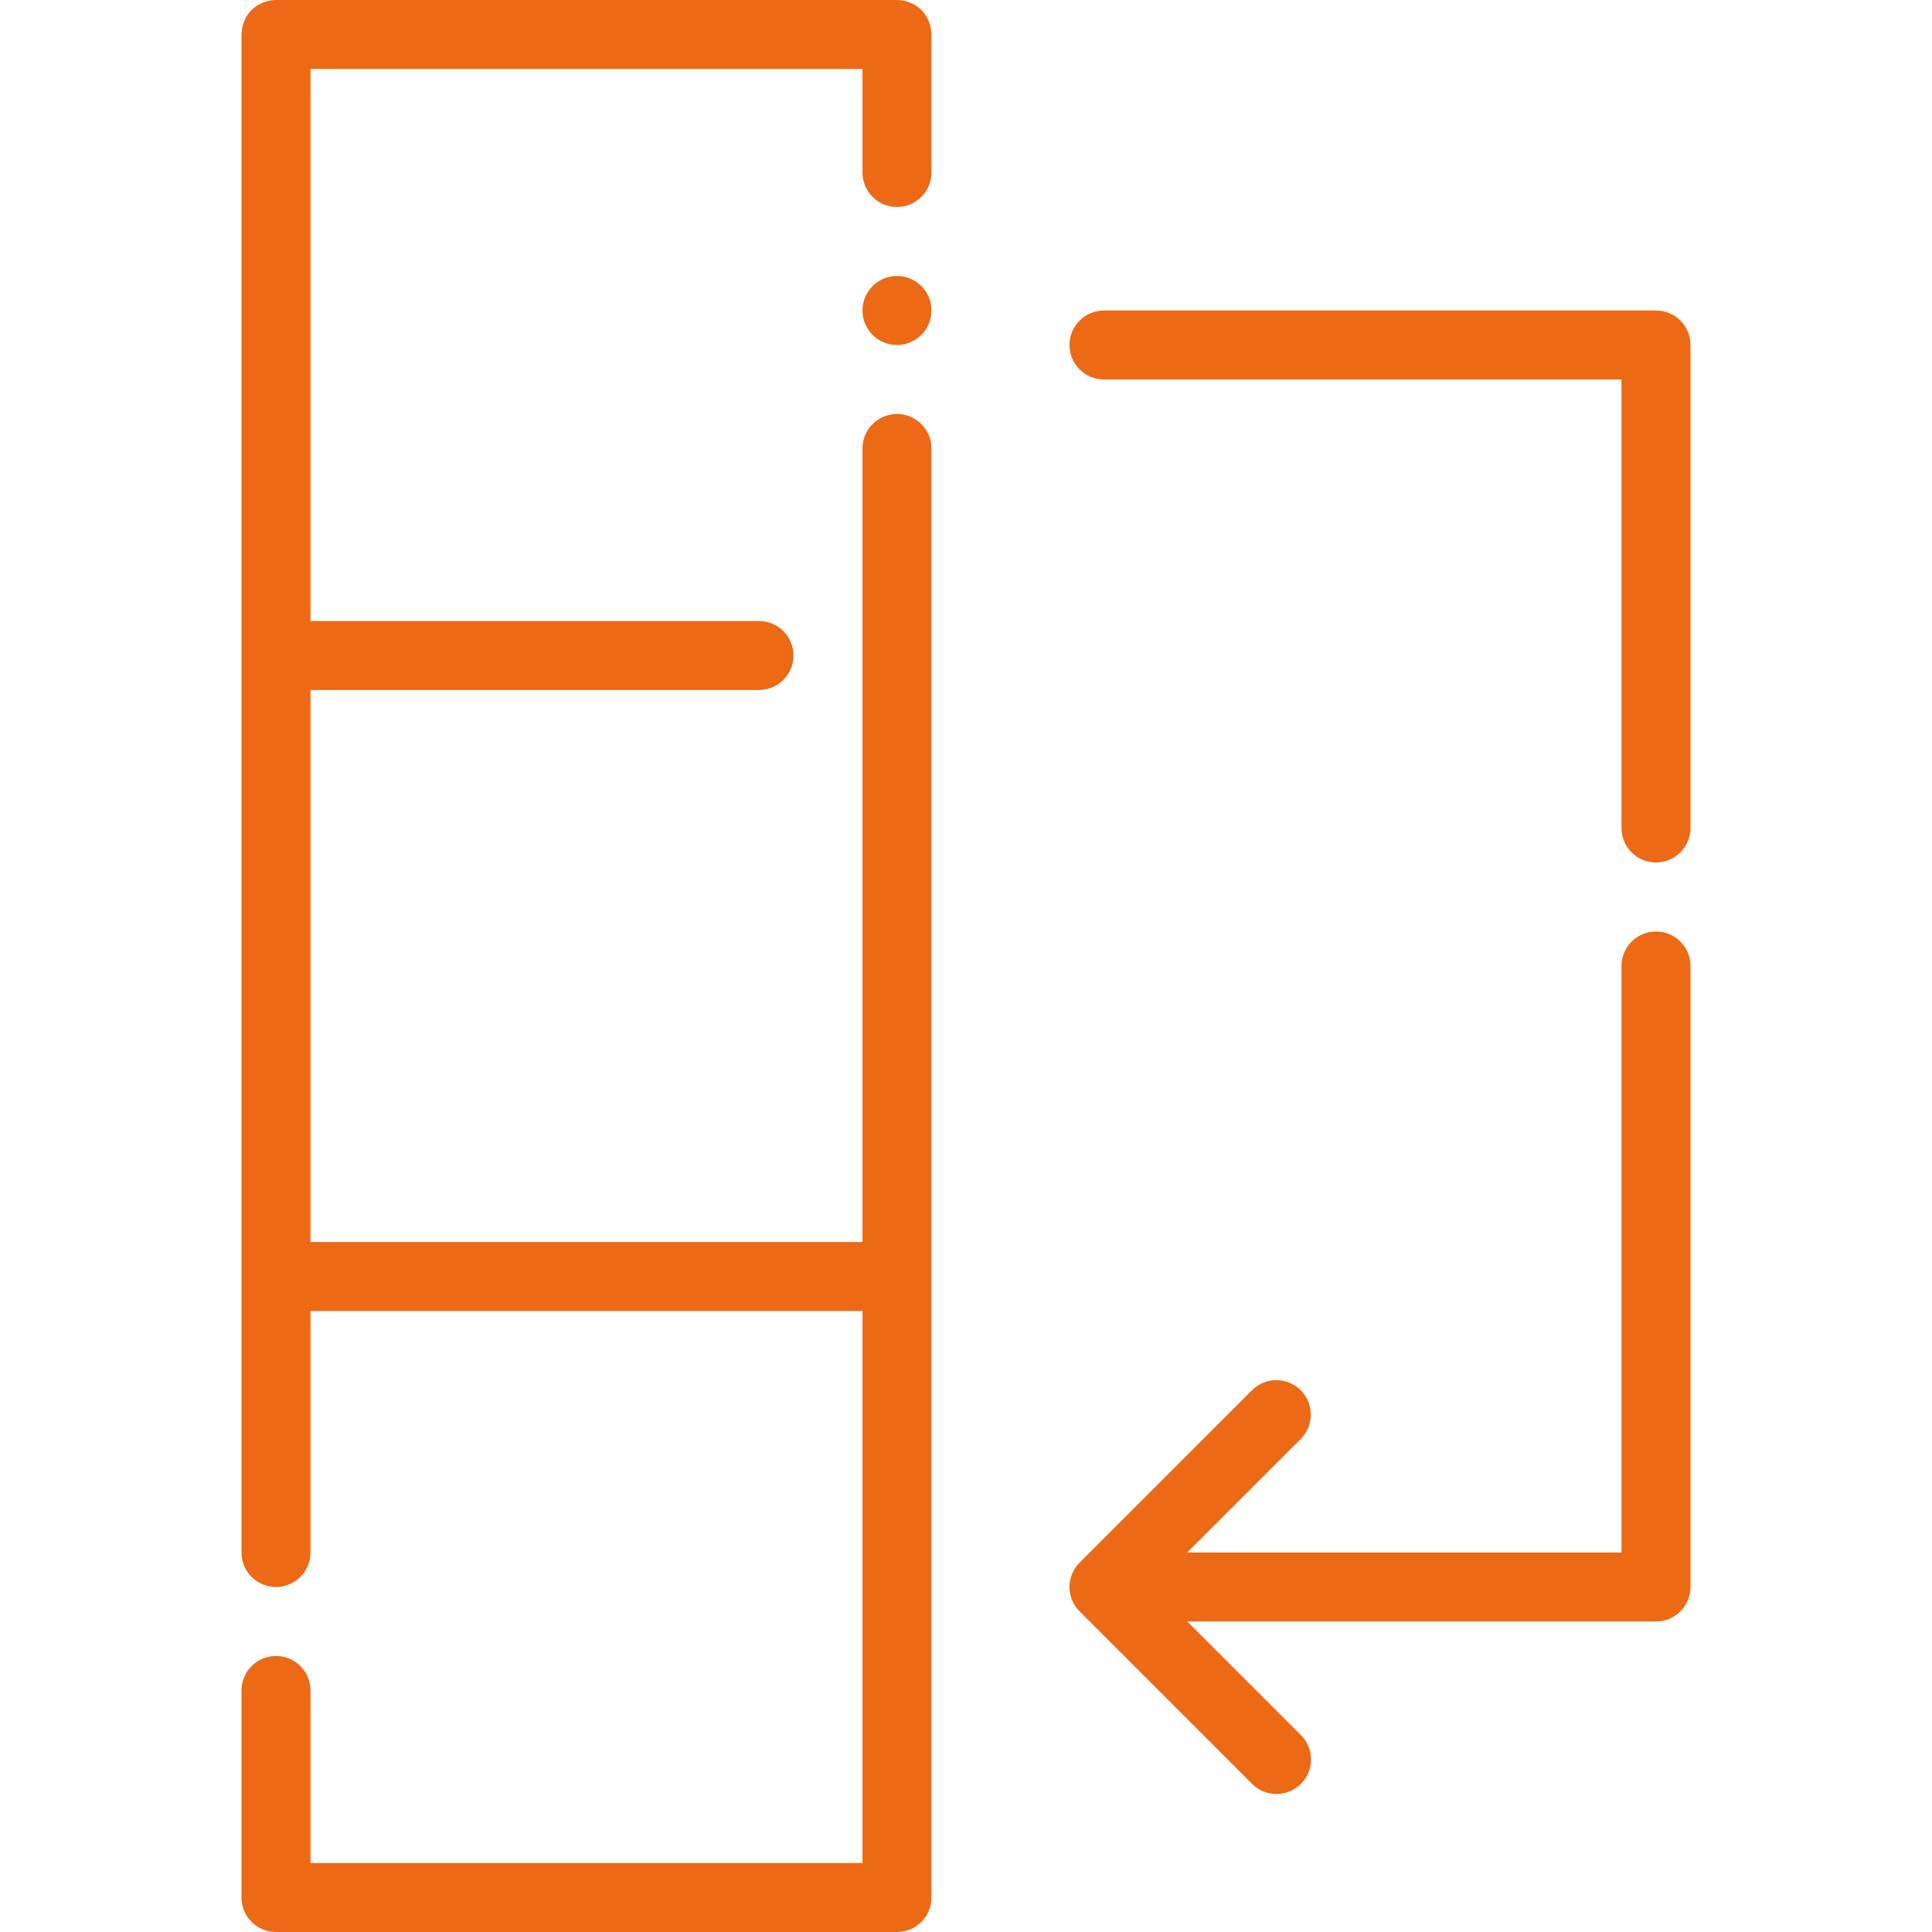 <?xml version="1.0" encoding="UTF-8"?>
<svg xmlns="http://www.w3.org/2000/svg" xmlns:xlink="http://www.w3.org/1999/xlink" width="56px" height="56px" viewBox="0 0 56 56" version="1.1">
  <title>icons/kariera/zmiany-sa-w-dna</title>
  <g id="Page-1" stroke="none" stroke-width="1" fill="none" fill-rule="evenodd">
    <g id="5-Kariera" transform="translate(-808, -1912)">
      <g id="icons/kariera/zmiany-sa-w-dna" transform="translate(808, 1912)">
        <rect id="box" fill="#FFFFFF" x="0" y="0" width="56" height="56"></rect>
        <path d="M48,27 C48.552,27 49,27.448 49,28 L49,46 C49,46.552 48.552,47 48,47 L34.415,47 L37.707,50.293 C37.993,50.579 38.079,51.009 37.924,51.383 C37.769,51.756 37.404,52 37,52 C36.735,52 36.48,51.895 36.293,51.707 L31.31,46.724 C31.245,46.661 31.188,46.59 31.141,46.512 C31.135,46.501 31.129,46.491 31.123,46.48 C31.108,46.454 31.095,46.426 31.083,46.398 C31.079,46.389 31.075,46.38 31.071,46.371 C31.059,46.341 31.049,46.311 31.04,46.28 C31.037,46.27 31.034,46.26 31.032,46.25 C31.024,46.219 31.017,46.188 31.012,46.157 C31.011,46.146 31.009,46.136 31.008,46.125 C31.003,46.085 31,46.043 31,46 C31,45.957 31.003,45.915 31.008,45.874 L31,46 C31,45.947 31.004,45.895 31.012,45.843 C31.017,45.812 31.024,45.781 31.032,45.75 C31.034,45.74 31.037,45.73 31.04,45.72 C31.049,45.689 31.059,45.659 31.071,45.629 C31.075,45.62 31.079,45.611 31.083,45.602 C31.095,45.574 31.108,45.546 31.123,45.52 C31.129,45.509 31.135,45.499 31.141,45.488 C31.158,45.46 31.176,45.433 31.195,45.407 C31.2,45.4 31.205,45.394 31.21,45.387 C31.239,45.35 31.269,45.316 31.302,45.284 L36.293,40.293 C36.684,39.907 37.314,39.909 37.703,40.297 C38.091,40.686 38.093,41.316 37.707,41.707 L34.413,45 L47,45 L47,28 C47,27.448 47.448,27 48,27 Z M48,9 C48.552,9 49,9.448 49,10 L49,24 C49,24.552 48.552,25 48,25 C47.448,25 47,24.552 47,24 L47,11 L32,11 C31.448,11 31,10.552 31,10 C31,9.448 31.448,9 32,9 L48,9 Z M27,55 C27,55.552 26.552,56 26,56 L8,56 C7.448,56 7,55.552 7,55 L7,49 C7,48.448 7.448,48 8,48 C8.552,48 9,48.448 9,49 L9,54 L25,54 L25,38 L9,38 L9,45 C9,45.552 8.552,46 8,46 C7.448,46 7,45.552 7,45 L7,1 C7.004,0.735 7.107,0.482 7.29,0.29 C7.482,0.107 7.735,0.004 8,0 L26,0 C26.265,0.004 26.518,0.107 26.71,0.29 C26.893,0.482 26.996,0.735 27,1 L27,5 C27,5.552 26.552,6 26,6 C25.448,6 25,5.552 25,5 L25,2 L9,2 L9,18 L22,18 C22.552,18 23,18.448 23,19 C23,19.552 22.552,20 22,20 L9,20 L9,36 L25,36 L25,13 C25,12.448 25.448,12 26,12 C26.552,12 27,12.448 27,13 L27,55 Z M26,8 C26.552,8 27,8.448 27,9 C26.999,9.552 26.552,9.998 26,10 C25.448,10 25,9.552 25,9 C25,8.448 25.448,8 26,8 Z" id="Combined-Shape" fill="#EC6916" fill-rule="nonzero"></path>
      </g>
    </g>
  </g>
</svg>
